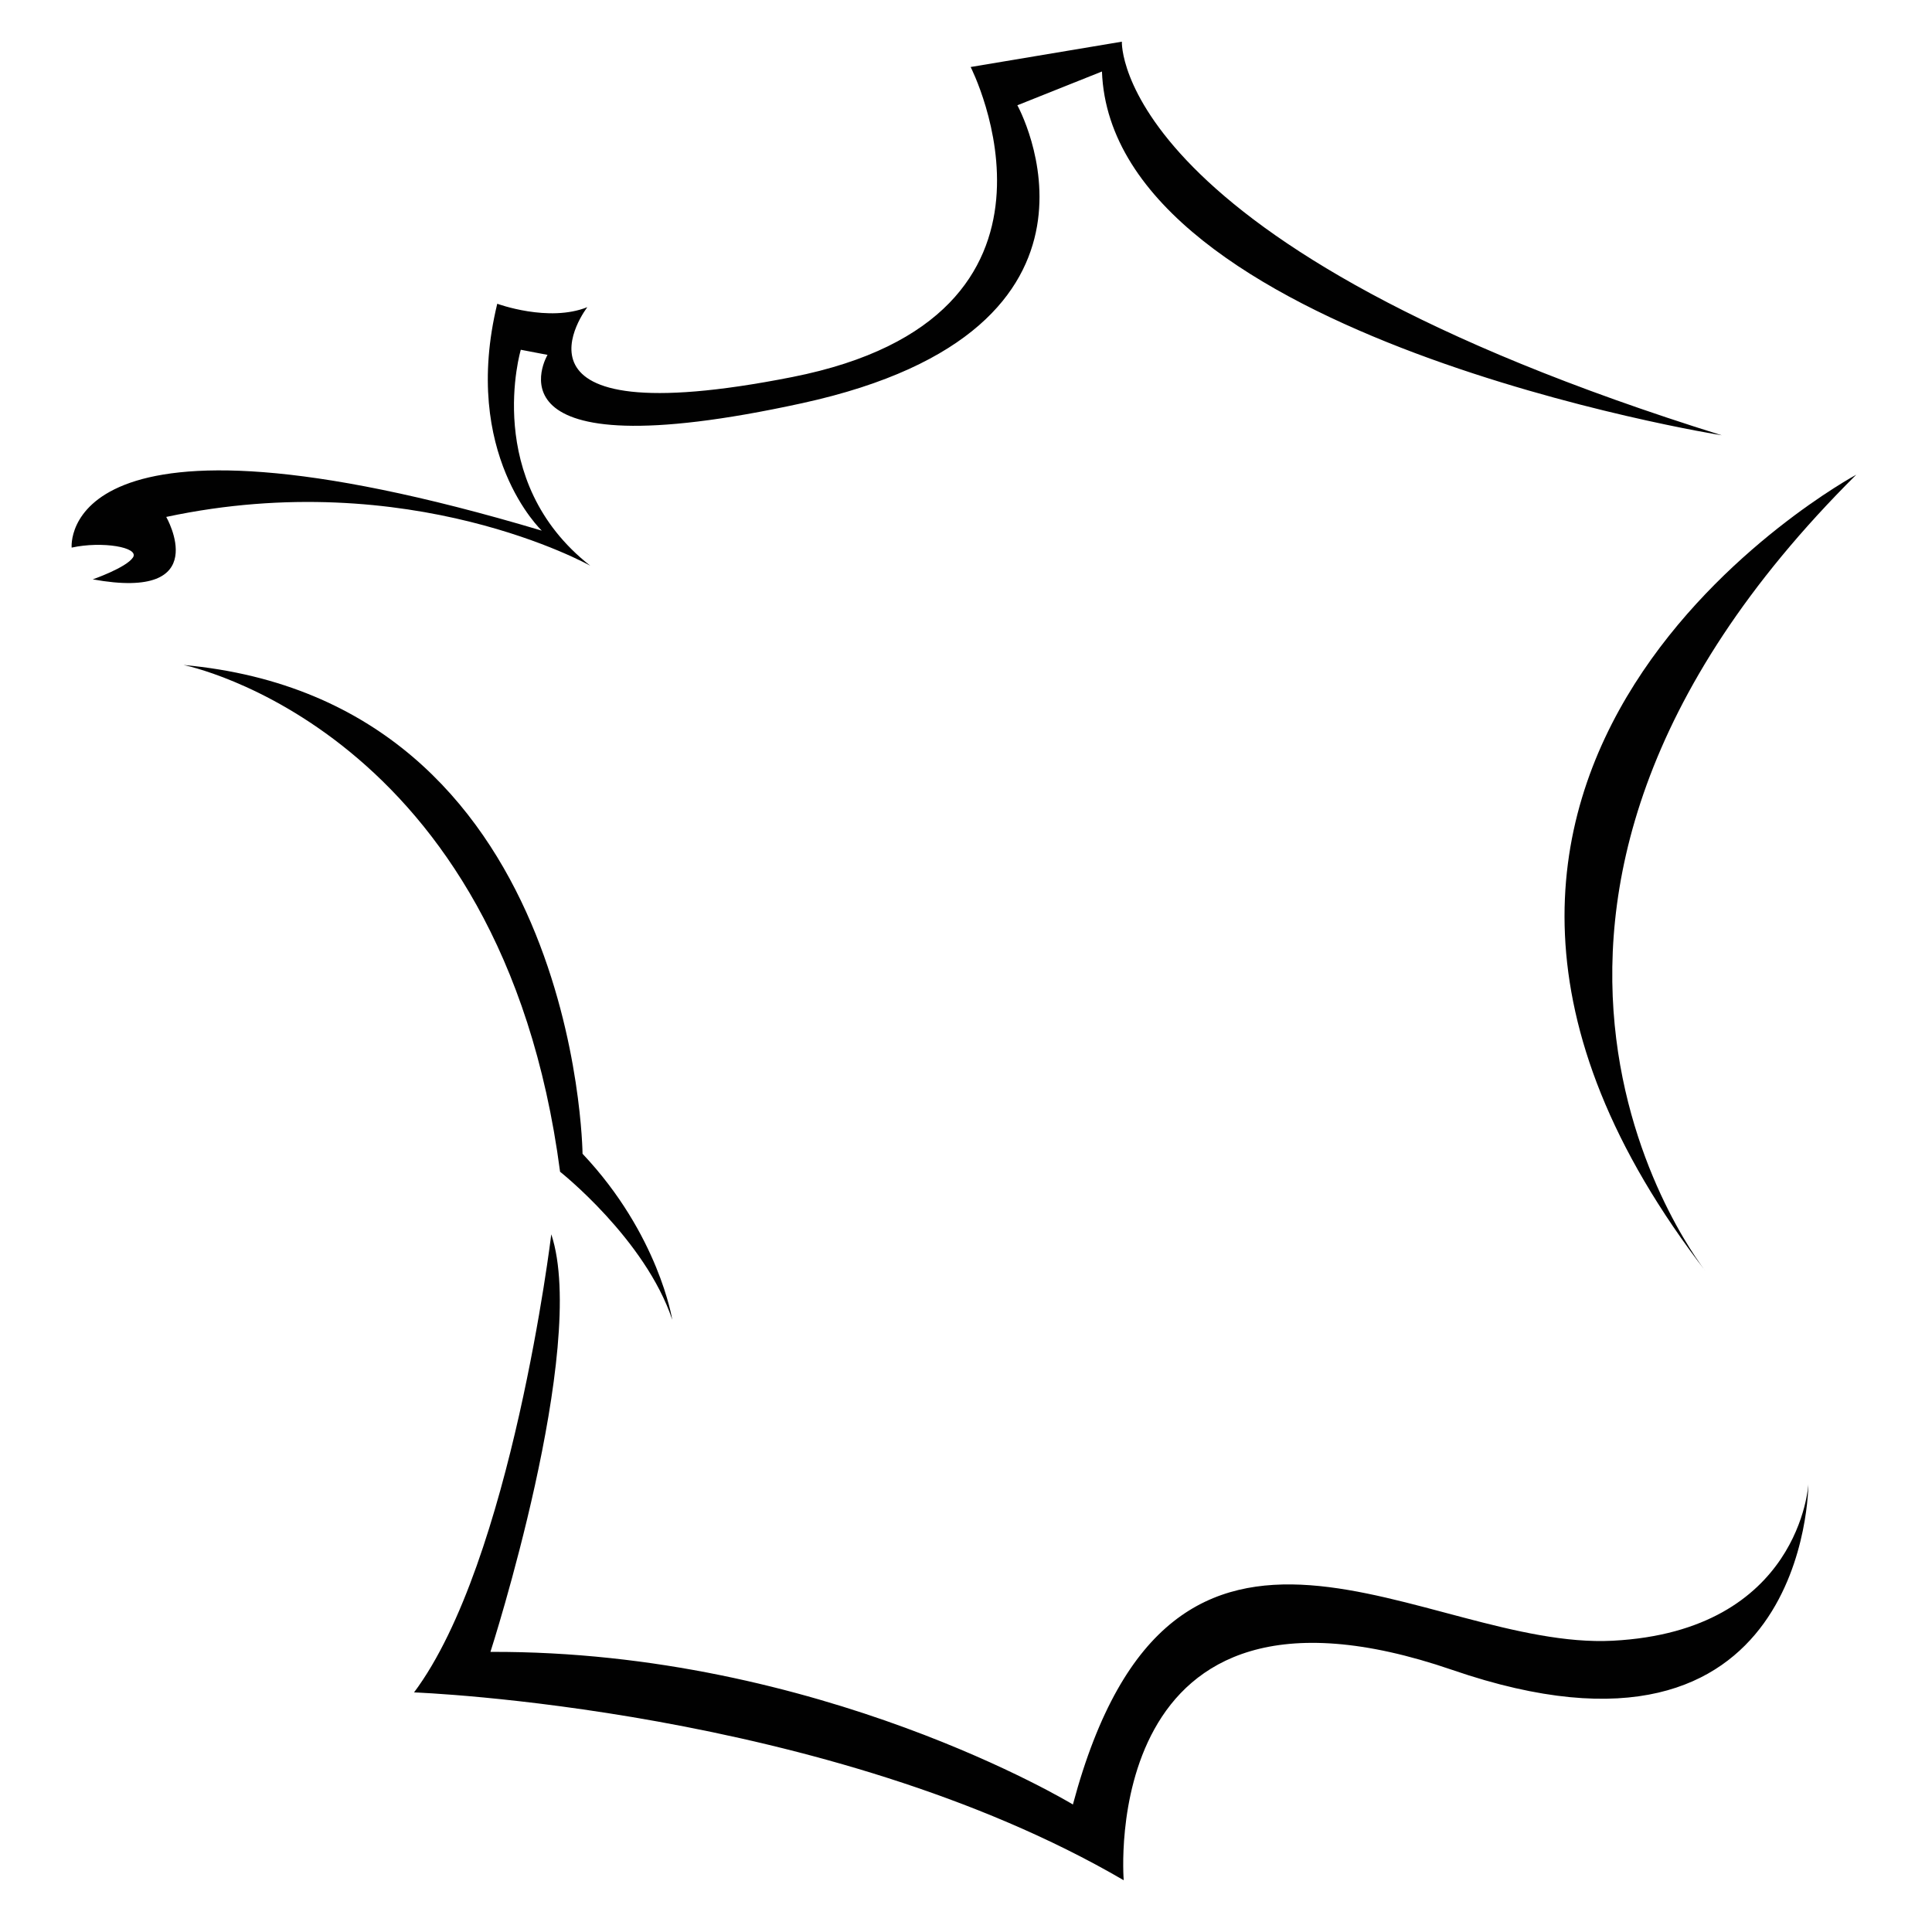 <?xml version="1.0" encoding="UTF-8"?>
<svg id="Layer_1" data-name="Layer 1" xmlns="http://www.w3.org/2000/svg" version="1.1" viewBox="0 0 2494 2494">
  <defs>
    <style>
      .cls-1 {
        fill: #010101;
        stroke-width: 0px;
      }
    </style>
  </defs>
  <path class="cls-1" d="M711.6,1593.7s-51.1,422.5-177.1,591c0,0,533.7,19.5,916.1,242.5,0,0-35.8-429.6,424.2-271.5,459.9,158.3,459.6-239.6,459.6-239.6,0,0-10.4,189.3-252.5,201.9-242.1,12.6-567.1-274.1-696.9,211.4,0,0-327.2-198.8-751.9-197,0,0,126.7-392.8,78.7-538.6v-.2h-.2Z"/>
  <path class="cls-1" d="M2203.9,1643.9s-377.6-464.7,192.3-1031.1c0,0-699,377-192.3,1031.1Z"/>
  <path class="cls-1" d="M119.4,748h0s43.3-15,52.2-28.3-40-21.4-79.1-12.8c0,0-19.9-208.9,606.9-21.9,0,0-104.6-98.6-57.5-292.9,0,0,66.3,24.5,116.3,4.4,0,0-130.2,168.3,264.6,90.2,394.9-78.1,230.2-400.2,230.2-400.2l195.2-32.7s-12.4,262.9,774.4,508.1c0,0-787.3-125.8-800.1-469.6l-109.2,43.6s160.1,288.7-277.5,384.5c-420.7,92-329-62.3-329-62.3l-34.5-6.6s-50.4,169.1,89.7,278.8c0,0-231.7-130.4-547.4-63,0,0,62.8,109.4-95.3,80.5h.2v.2Z"/>
  <path class="cls-1" d="M236.8,858.4s411,81.1,486.2,654.2c0,0,109.9,86.9,144.8,191,0,0-17.3-109.9-115.8-214.2,0,0-5.8-584.8-515.3-631h0Z"/>
</svg>